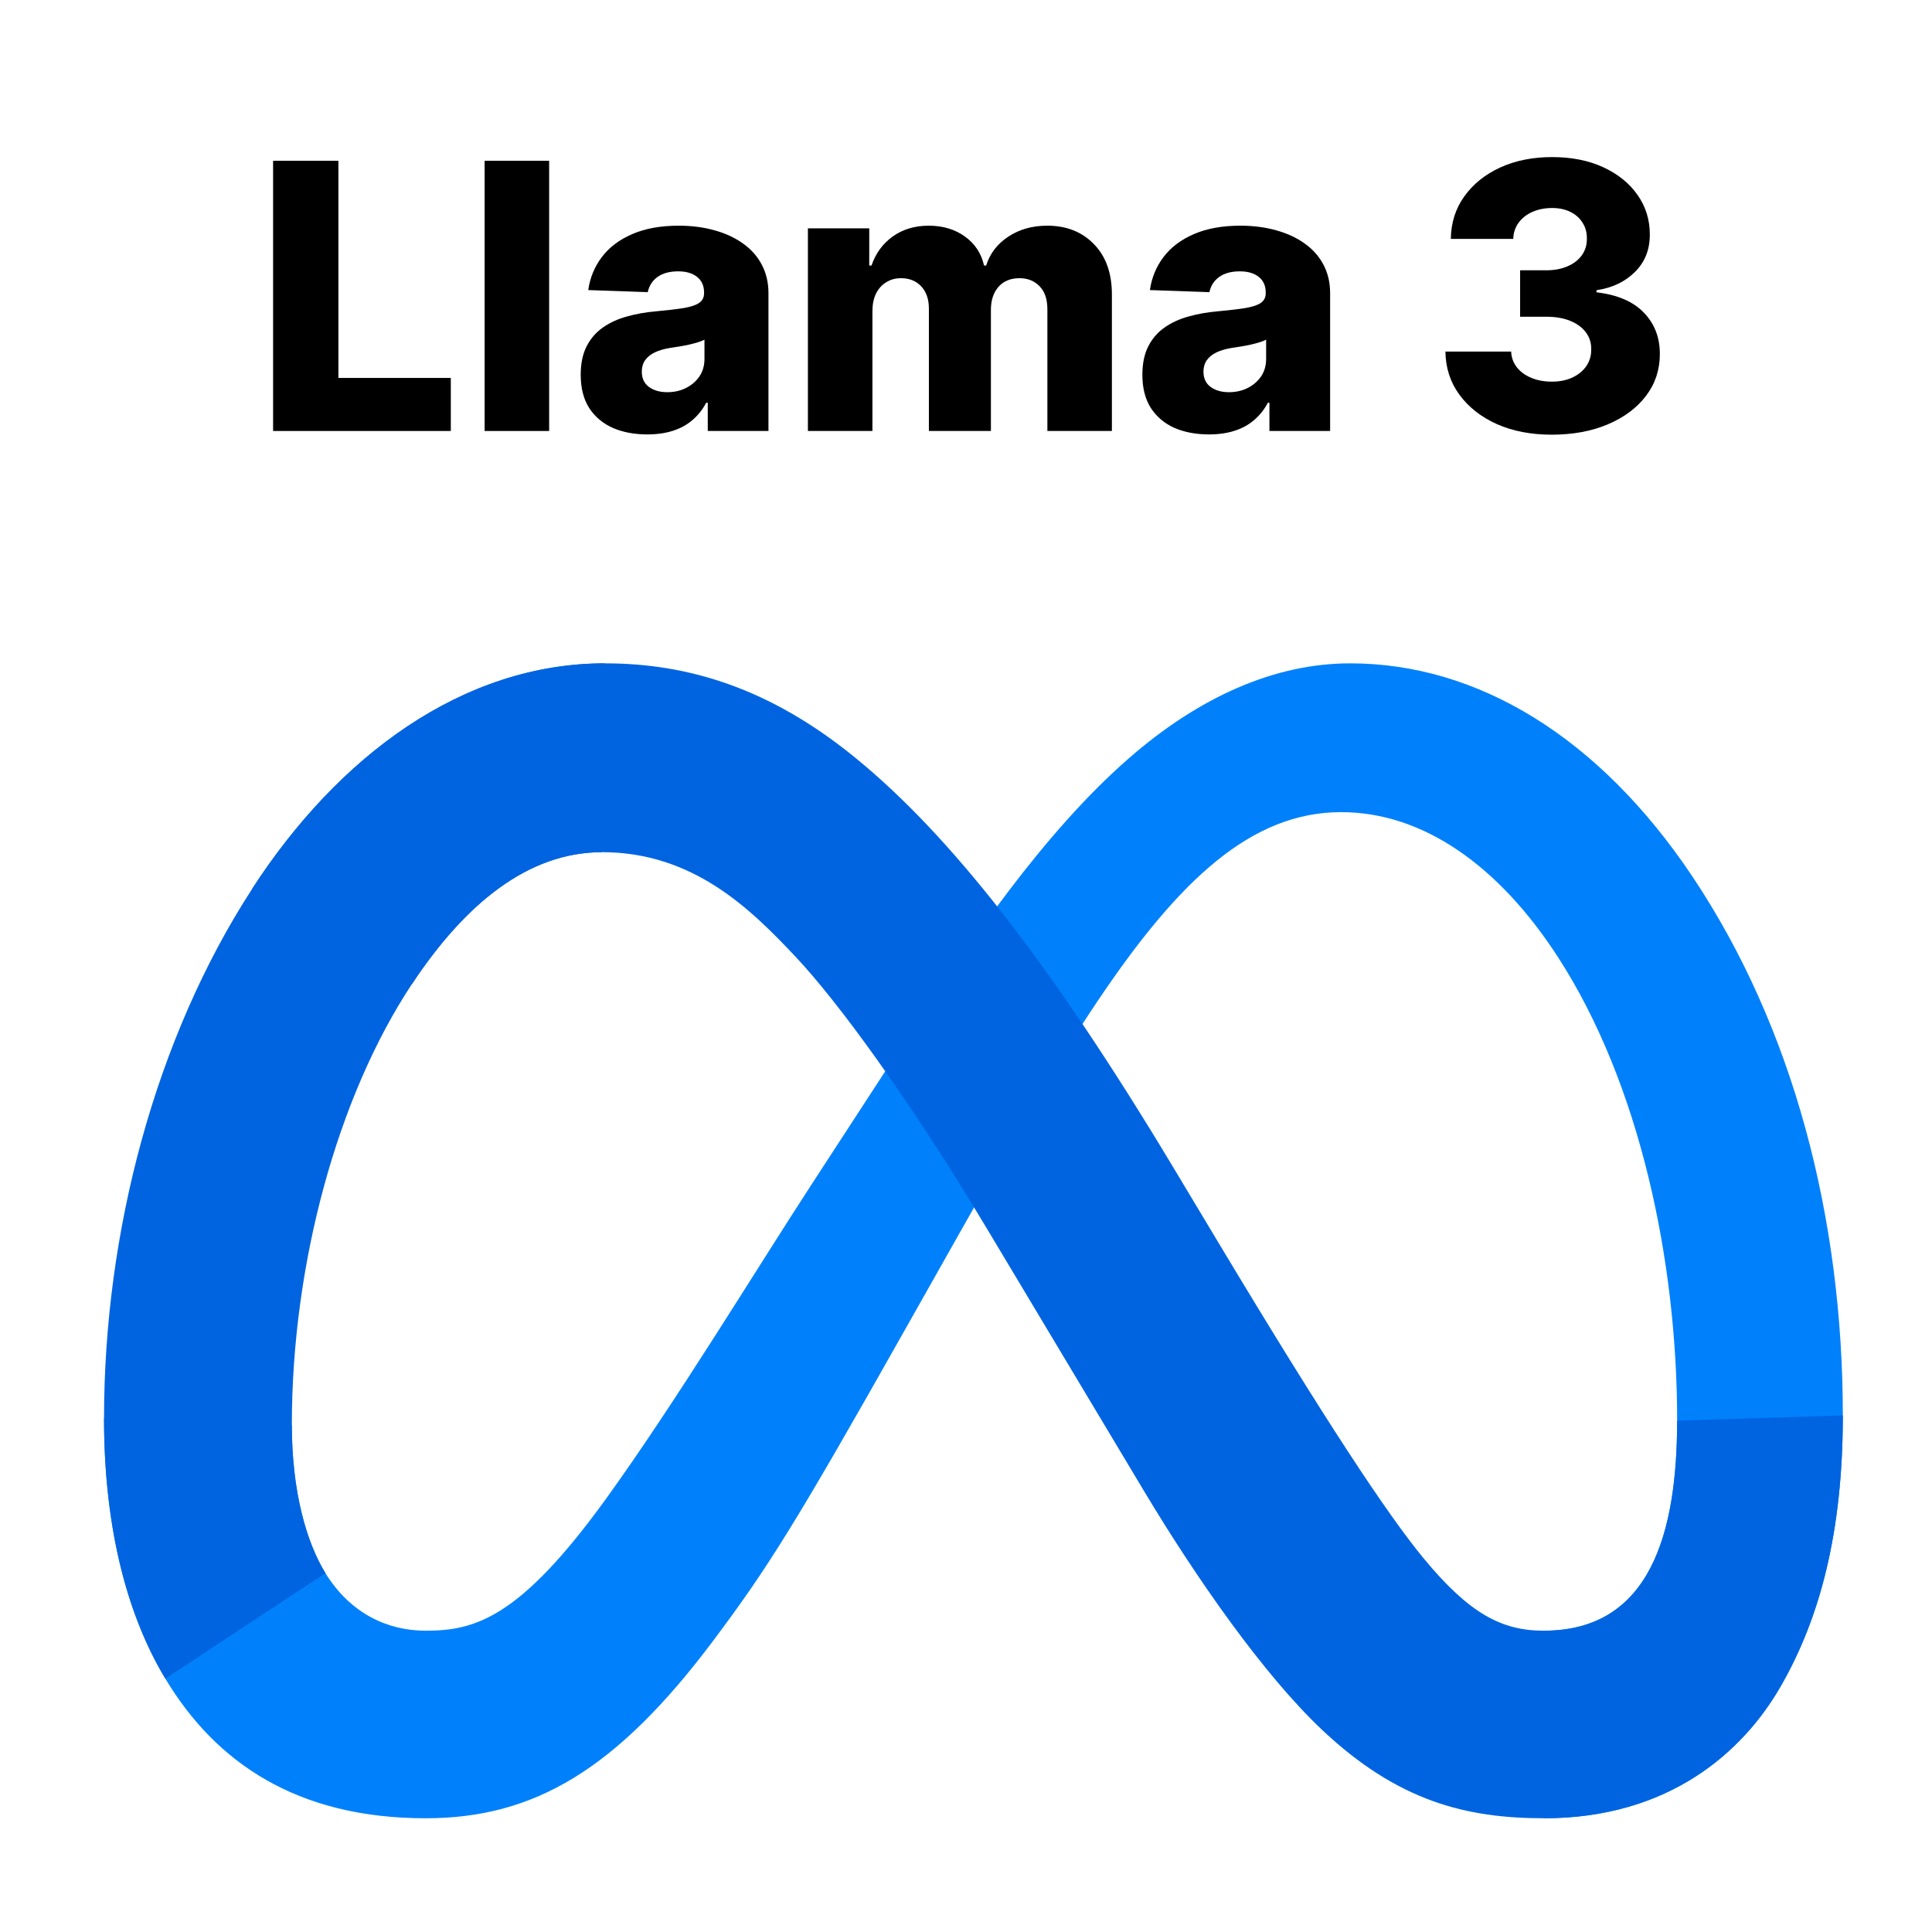 <svg width="130" height="130" viewBox="0 0 130 130" fill="none" xmlns="http://www.w3.org/2000/svg">
<path d="M19.637 95.884C19.637 100.352 20.618 103.782 21.9 105.857C23.58 108.575 26.086 109.726 28.641 109.726C31.937 109.726 34.952 108.908 40.762 100.872C45.417 94.432 50.901 85.391 54.592 79.723L60.842 70.121C65.183 63.453 70.207 56.039 75.969 51.014C80.672 46.913 85.746 44.635 90.852 44.635C99.424 44.635 107.59 49.603 113.84 58.92C120.68 69.124 124 81.977 124 95.241C124 103.127 122.446 108.92 119.801 113.498C117.246 117.925 112.266 122.347 103.888 122.347V109.726C111.061 109.726 112.852 103.135 112.852 95.591C112.852 84.842 110.345 72.912 104.824 64.389C100.906 58.342 95.828 54.648 90.242 54.648C84.2 54.648 79.338 59.205 73.873 67.331C70.968 71.647 67.986 76.908 64.638 82.844L60.951 89.374C53.546 102.504 51.67 105.494 47.968 110.43C41.478 119.072 35.937 122.347 28.641 122.347C19.988 122.347 14.514 118.6 11.126 112.953C8.359 108.351 7 102.313 7 95.433L19.637 95.884Z" fill="#0081FB"/>
<path d="M16.964 59.811C22.758 50.881 31.119 44.635 40.709 44.635C46.263 44.635 51.784 46.279 57.55 50.986C63.856 56.133 70.577 64.608 78.963 78.576L81.97 83.588C89.228 95.681 93.358 101.902 95.775 104.836C98.883 108.603 101.06 109.726 103.888 109.726C111.061 109.726 112.851 103.135 112.851 95.591L124 95.241C124 103.127 122.446 108.92 119.801 113.498C117.246 117.925 112.265 122.347 103.888 122.347C98.68 122.347 94.066 121.216 88.964 116.403C85.042 112.709 80.457 106.146 76.929 100.246L66.435 82.718C61.171 73.921 56.341 67.363 53.546 64.392C50.54 61.199 46.674 57.341 40.506 57.341C35.514 57.341 31.274 60.845 27.726 66.203L16.964 59.811Z" fill="url(#paint0_linear_1609_13)"/>
<path d="M40.506 57.341C35.514 57.341 31.274 60.845 27.726 66.203C22.709 73.775 19.637 85.053 19.637 95.884C19.637 100.352 20.618 103.782 21.9 105.857L11.126 112.953C8.359 108.351 7 102.313 7 95.433C7 82.921 10.434 69.881 16.964 59.811C22.758 50.881 31.119 44.635 40.709 44.635L40.506 57.341Z" fill="url(#paint1_linear_1609_13)"/>
<path d="M18.376 29V10.818H22.77V25.431H30.334V29H18.376Z" fill="black"/>
<path d="M36.951 10.818V29H32.609V10.818H36.951Z" fill="black"/>
<path d="M43.558 29.231C42.688 29.231 41.916 29.086 41.241 28.796C40.572 28.5 40.042 28.056 39.652 27.464C39.267 26.866 39.075 26.118 39.075 25.218C39.075 24.46 39.208 23.821 39.474 23.3C39.74 22.78 40.108 22.356 40.575 22.031C41.043 21.705 41.581 21.46 42.191 21.294C42.8 21.122 43.451 21.007 44.144 20.948C44.919 20.877 45.544 20.803 46.017 20.726C46.491 20.643 46.834 20.528 47.047 20.38C47.266 20.226 47.375 20.01 47.375 19.732V19.687C47.375 19.231 47.219 18.879 46.905 18.631C46.591 18.382 46.168 18.258 45.635 18.258C45.061 18.258 44.6 18.382 44.25 18.631C43.901 18.879 43.679 19.223 43.585 19.66L39.581 19.518C39.699 18.69 40.004 17.95 40.495 17.299C40.992 16.642 41.673 16.127 42.537 15.754C43.407 15.376 44.452 15.186 45.671 15.186C46.541 15.186 47.343 15.29 48.077 15.497C48.811 15.698 49.45 15.994 49.994 16.385C50.539 16.769 50.959 17.243 51.255 17.805C51.557 18.367 51.708 19.009 51.708 19.732V29H47.624V27.1H47.517C47.275 27.562 46.964 27.952 46.585 28.272C46.212 28.592 45.772 28.831 45.263 28.991C44.759 29.151 44.191 29.231 43.558 29.231ZM44.898 26.39C45.366 26.39 45.786 26.295 46.159 26.106C46.538 25.916 46.84 25.656 47.065 25.325C47.29 24.987 47.402 24.597 47.402 24.153V22.857C47.278 22.922 47.127 22.981 46.949 23.034C46.778 23.087 46.588 23.138 46.381 23.185C46.174 23.232 45.961 23.274 45.742 23.309C45.523 23.345 45.313 23.377 45.112 23.407C44.703 23.472 44.354 23.573 44.064 23.709C43.78 23.845 43.561 24.023 43.407 24.241C43.259 24.454 43.185 24.709 43.185 25.005C43.185 25.455 43.345 25.798 43.664 26.035C43.99 26.271 44.401 26.39 44.898 26.39Z" fill="black"/>
<path d="M54.362 29V15.364H58.49V17.867H58.641C58.925 17.039 59.405 16.385 60.08 15.905C60.754 15.426 61.559 15.186 62.494 15.186C63.441 15.186 64.252 15.429 64.927 15.914C65.602 16.399 66.031 17.05 66.214 17.867H66.356C66.611 17.056 67.108 16.408 67.848 15.923C68.588 15.432 69.461 15.186 70.467 15.186C71.757 15.186 72.805 15.6 73.609 16.429C74.414 17.252 74.817 18.382 74.817 19.82V29H70.476V20.815C70.476 20.134 70.301 19.616 69.952 19.261C69.603 18.9 69.15 18.719 68.594 18.719C67.996 18.719 67.525 18.915 67.182 19.305C66.844 19.69 66.676 20.208 66.676 20.859V29H62.503V20.77C62.503 20.137 62.332 19.637 61.988 19.27C61.645 18.903 61.192 18.719 60.63 18.719C60.251 18.719 59.917 18.811 59.627 18.995C59.337 19.172 59.109 19.427 58.943 19.758C58.783 20.09 58.704 20.48 58.704 20.93V29H54.362Z" fill="black"/>
<path d="M81.351 29.231C80.481 29.231 79.709 29.086 79.034 28.796C78.365 28.5 77.835 28.056 77.445 27.464C77.06 26.866 76.868 26.118 76.868 25.218C76.868 24.46 77.001 23.821 77.267 23.3C77.534 22.78 77.9 22.356 78.368 22.031C78.836 21.705 79.374 21.46 79.984 21.294C80.593 21.122 81.244 21.007 81.937 20.948C82.712 20.877 83.337 20.803 83.81 20.726C84.284 20.643 84.627 20.528 84.84 20.38C85.059 20.226 85.168 20.01 85.168 19.732V19.687C85.168 19.231 85.012 18.879 84.698 18.631C84.384 18.382 83.961 18.258 83.428 18.258C82.854 18.258 82.393 18.382 82.043 18.631C81.694 18.879 81.472 19.223 81.378 19.66L77.374 19.518C77.492 18.69 77.797 17.95 78.288 17.299C78.785 16.642 79.466 16.127 80.33 15.754C81.2 15.376 82.245 15.186 83.464 15.186C84.334 15.186 85.136 15.29 85.87 15.497C86.604 15.698 87.243 15.994 87.787 16.385C88.332 16.769 88.752 17.243 89.048 17.805C89.35 18.367 89.501 19.009 89.501 19.732V29H85.417V27.1H85.311C85.068 27.562 84.757 27.952 84.378 28.272C84.005 28.592 83.564 28.831 83.055 28.991C82.552 29.151 81.984 29.231 81.351 29.231ZM82.692 26.39C83.159 26.39 83.579 26.295 83.952 26.106C84.331 25.916 84.633 25.656 84.858 25.325C85.083 24.987 85.195 24.597 85.195 24.153V22.857C85.071 22.922 84.92 22.981 84.742 23.034C84.571 23.087 84.381 23.138 84.174 23.185C83.967 23.232 83.754 23.274 83.535 23.309C83.316 23.345 83.106 23.377 82.905 23.407C82.496 23.472 82.147 23.573 81.857 23.709C81.573 23.845 81.354 24.023 81.2 24.241C81.052 24.454 80.978 24.709 80.978 25.005C80.978 25.455 81.138 25.798 81.457 26.035C81.783 26.271 82.194 26.39 82.692 26.39Z" fill="black"/>
<path d="M104.407 29.249C103.022 29.249 101.794 29.012 100.722 28.538C99.657 28.059 98.817 27.399 98.201 26.559C97.586 25.718 97.272 24.75 97.26 23.655H101.681C101.699 24.052 101.826 24.404 102.063 24.712C102.3 25.014 102.622 25.251 103.031 25.422C103.439 25.594 103.904 25.68 104.424 25.68C104.945 25.68 105.404 25.588 105.801 25.404C106.203 25.215 106.517 24.958 106.742 24.632C106.966 24.301 107.076 23.922 107.07 23.496C107.076 23.07 106.955 22.691 106.706 22.359C106.457 22.028 106.105 21.77 105.65 21.587C105.2 21.404 104.667 21.312 104.052 21.312H102.285V18.187H104.052C104.59 18.187 105.064 18.098 105.472 17.92C105.886 17.743 106.209 17.494 106.44 17.175C106.671 16.849 106.783 16.476 106.777 16.056C106.783 15.648 106.685 15.29 106.484 14.982C106.289 14.668 106.014 14.425 105.658 14.254C105.309 14.082 104.904 13.996 104.442 13.996C103.957 13.996 103.516 14.082 103.119 14.254C102.729 14.425 102.418 14.668 102.187 14.982C101.956 15.296 101.835 15.659 101.823 16.074H97.624C97.636 14.991 97.938 14.038 98.53 13.215C99.121 12.387 99.926 11.739 100.944 11.271C101.968 10.803 103.134 10.57 104.442 10.57C105.744 10.57 106.89 10.797 107.878 11.253C108.866 11.709 109.636 12.33 110.186 13.117C110.737 13.899 111.012 14.784 111.012 15.772C111.018 16.796 110.683 17.639 110.009 18.302C109.34 18.965 108.479 19.373 107.425 19.527V19.669C108.834 19.835 109.896 20.291 110.612 21.037C111.334 21.782 111.692 22.715 111.687 23.833C111.687 24.887 111.376 25.822 110.754 26.639C110.139 27.449 109.281 28.088 108.18 28.556C107.085 29.018 105.827 29.249 104.407 29.249Z" fill="black"/>
<defs>
<linearGradient id="paint0_linear_1609_13" x1="1502.41" y1="4391.42" x2="9548.87" y2="4797.81" gradientUnits="userSpaceOnUse">
<stop stop-color="#0064E1"/>
<stop offset="0.4" stop-color="#0064E1"/>
<stop offset="0.83" stop-color="#0073EE"/>
<stop offset="1" stop-color="#0082FB"/>
</linearGradient>
<linearGradient id="paint1_linear_1609_13" x1="1837.92" y1="5700.13" x2="1837.92" y2="2730.01" gradientUnits="userSpaceOnUse">
<stop stop-color="#0082FB"/>
<stop offset="1" stop-color="#0064E0"/>
</linearGradient>
</defs>
</svg>
